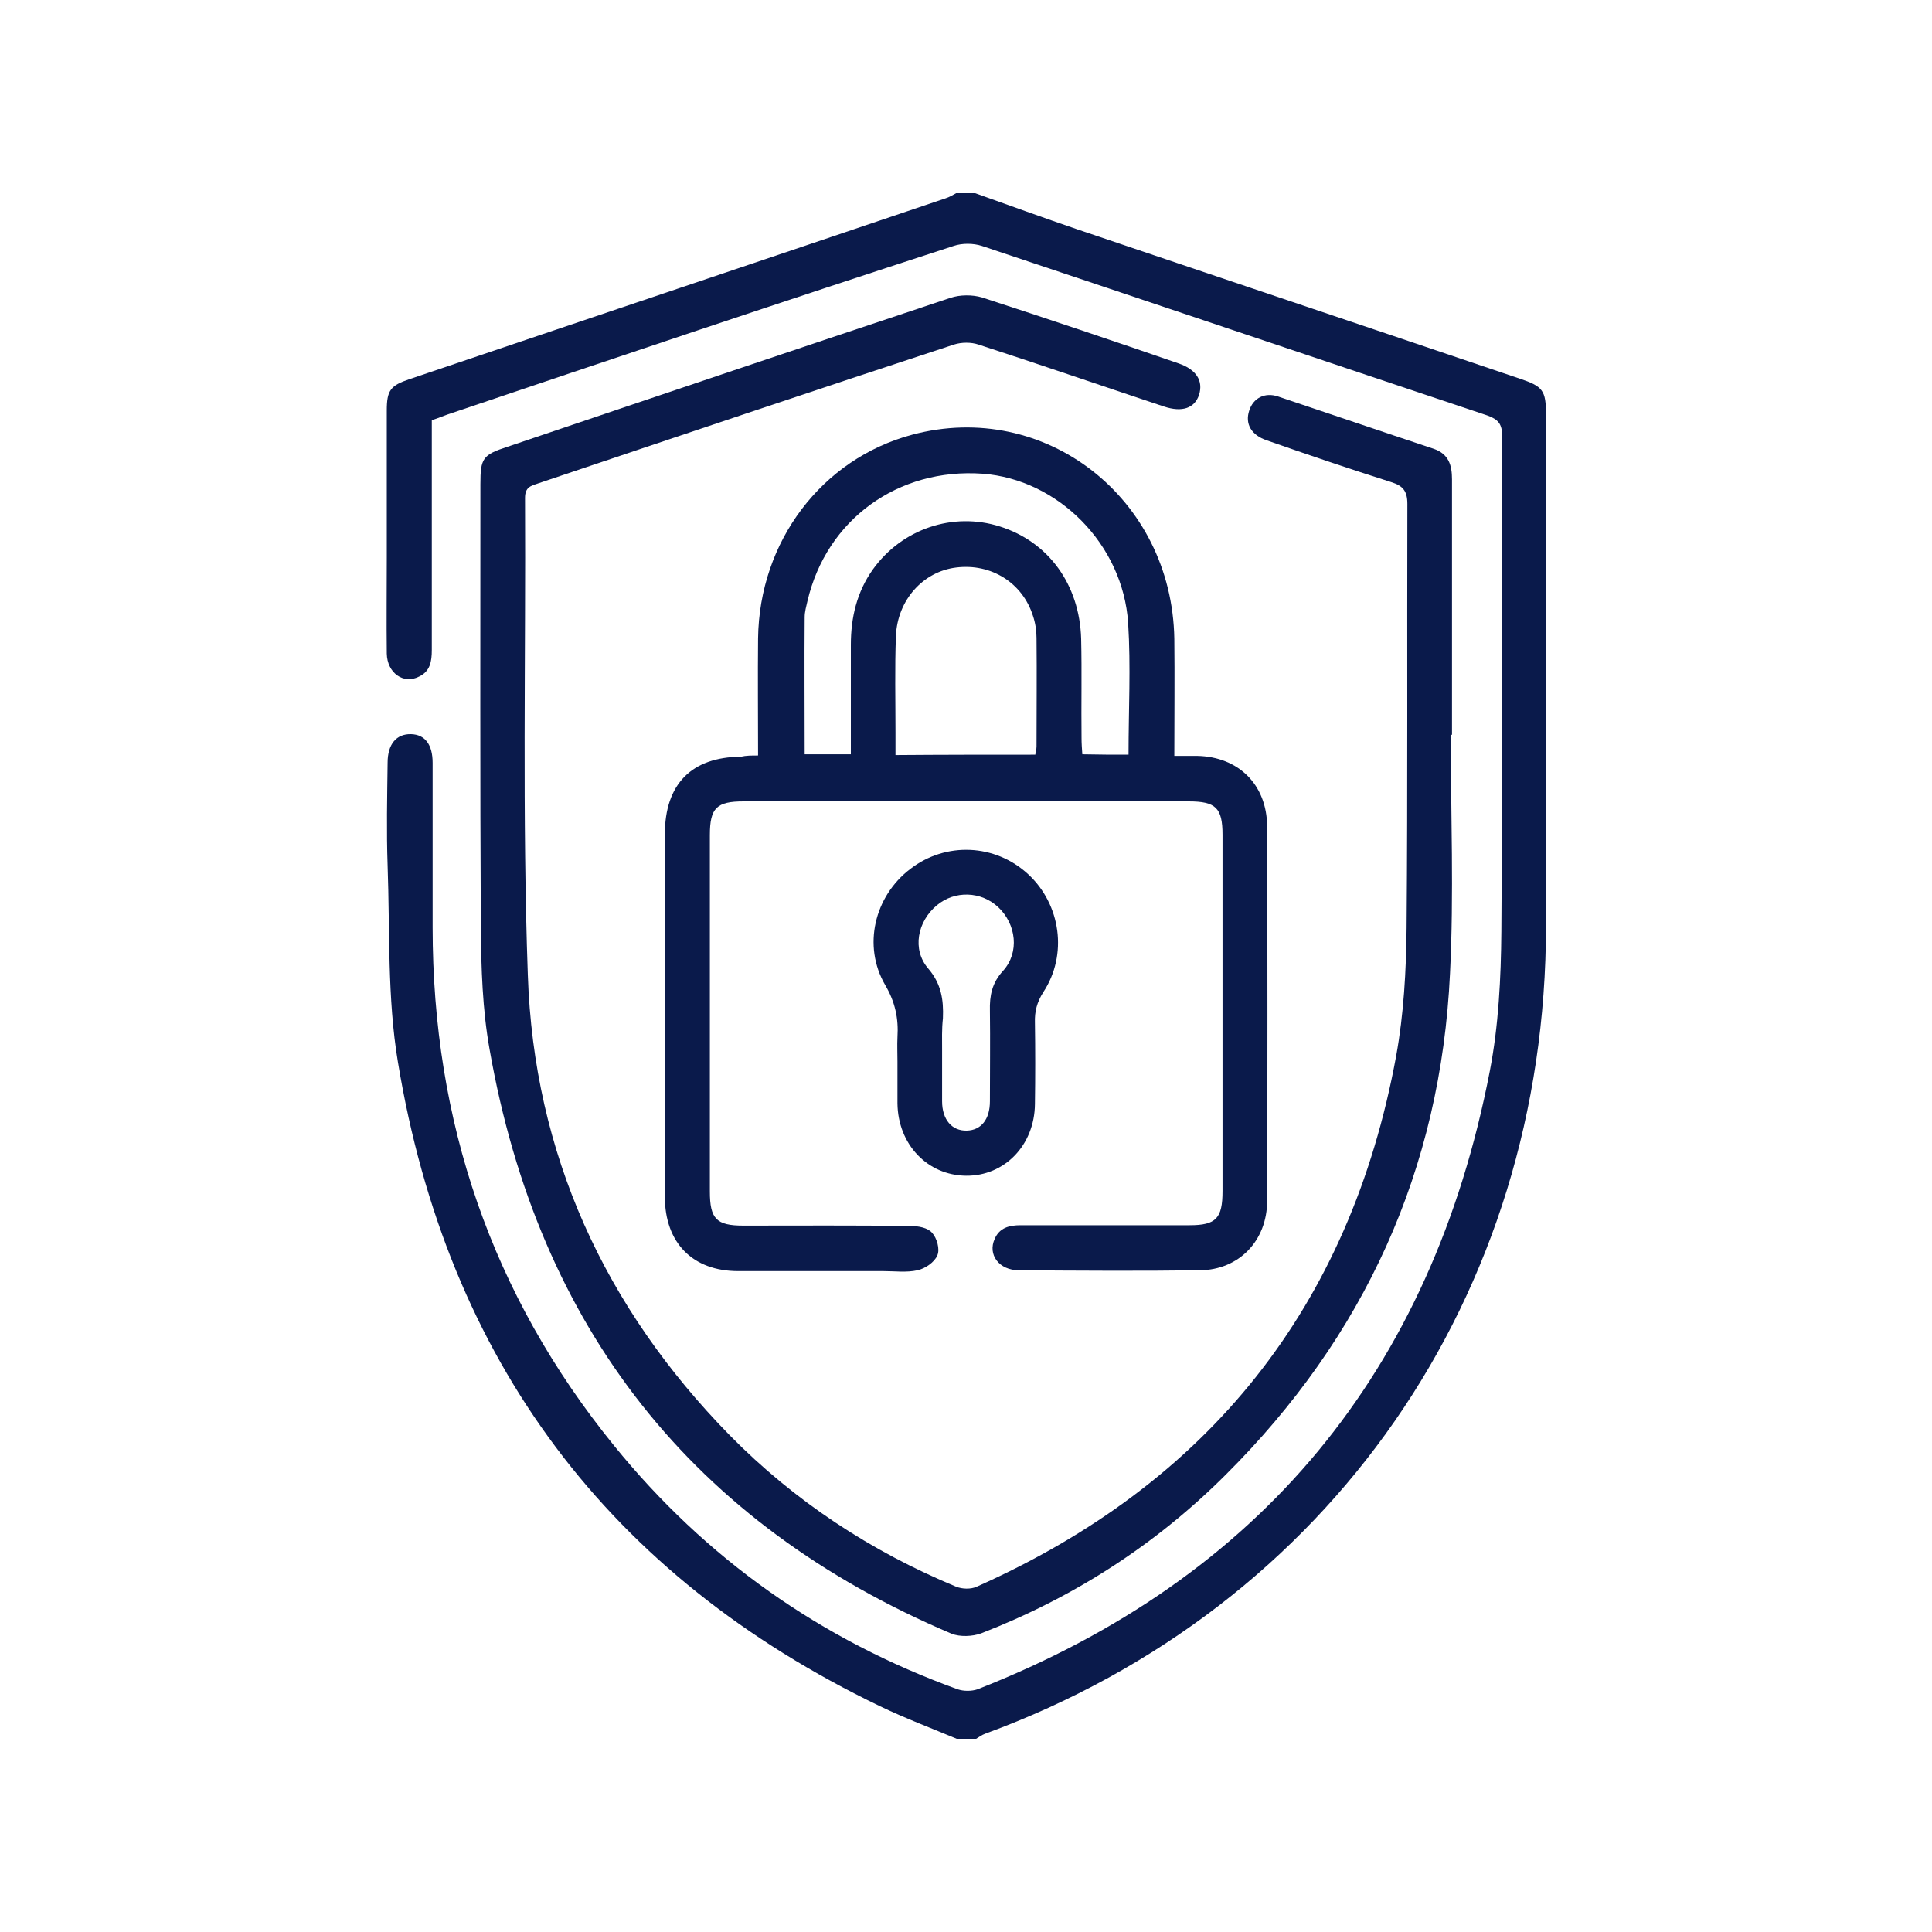 <svg xmlns="http://www.w3.org/2000/svg" width="40" height="40" viewBox="0 0 40 40" fill="none"><g clip-path="url(#clip0_2909_2)"><path d="M20.19 4C20.891 4.25 21.6 4.508 22.309 4.75C25.361 5.783 28.421 6.808 31.472 7.842C31.942 8 32.008 8.083 32.008 8.583C32.008 12.108 32.008 15.642 32.008 19.167C32.008 26.825 27.53 33.275 20.404 35.892C20.33 35.917 20.264 35.967 20.198 36.008C20.074 36.008 19.951 36.008 19.827 36.008C19.291 35.783 18.738 35.575 18.219 35.325C12.61 32.625 9.262 28.175 8.239 21.992C8.016 20.658 8.074 19.275 8.025 17.917C8 17.208 8.016 16.5 8.025 15.792C8.025 15.408 8.206 15.192 8.511 15.2C8.8 15.208 8.957 15.417 8.957 15.792C8.957 16.925 8.957 18.058 8.957 19.2C8.957 23.217 10.177 26.808 12.709 29.925C14.614 32.275 16.998 33.95 19.827 34.975C19.951 35.017 20.116 35.017 20.239 34.975C26.095 32.675 29.641 28.4 30.845 22.175C31.027 21.233 31.076 20.25 31.084 19.283C31.109 15.867 31.093 12.45 31.101 9.033C31.101 8.775 31.019 8.683 30.788 8.6C27.299 7.433 23.819 6.258 20.33 5.092C20.148 5.033 19.918 5.033 19.744 5.092C16.231 6.233 12.742 7.408 9.262 8.583C9.163 8.617 9.072 8.658 8.94 8.7C8.94 8.808 8.94 8.917 8.94 9.025C8.94 10.5 8.94 11.983 8.94 13.458C8.94 13.692 8.907 13.9 8.676 14.008C8.355 14.175 8.016 13.933 8.008 13.533C8 12.867 8.008 12.2 8.008 11.533C8.008 10.525 8.008 9.517 8.008 8.5C8.008 8.083 8.082 7.983 8.478 7.85C12.173 6.6 15.876 5.358 19.571 4.108C19.654 4.083 19.736 4.033 19.81 3.992C19.942 4 20.066 4 20.19 4Z" fill="#0A1A4B"></path><path d="M30.037 15.217C30.037 16.858 30.103 18.508 30.021 20.15C29.831 24.217 28.247 27.675 25.377 30.533C23.926 31.983 22.227 33.075 20.313 33.817C20.132 33.883 19.876 33.892 19.703 33.825C14.342 31.55 11.15 27.5 10.136 21.725C9.988 20.9 9.963 20.05 9.955 19.208C9.938 16.15 9.946 13.083 9.946 10.025C9.946 9.483 9.996 9.417 10.507 9.25C13.559 8.217 16.619 7.183 19.678 6.167C19.876 6.1 20.132 6.1 20.33 6.158C21.691 6.6 23.052 7.058 24.404 7.525C24.767 7.65 24.916 7.883 24.825 8.175C24.734 8.45 24.478 8.542 24.099 8.417C22.821 7.992 21.542 7.55 20.256 7.133C20.107 7.083 19.909 7.083 19.753 7.133C16.883 8.075 14.012 9.042 11.142 10.008C10.994 10.058 10.87 10.083 10.87 10.308C10.887 13.6 10.812 16.892 10.928 20.183C11.052 23.892 12.52 27.075 15.109 29.717C16.454 31.083 18.029 32.117 19.794 32.85C19.918 32.9 20.099 32.908 20.223 32.85C25.014 30.717 27.951 27.067 28.907 21.858C29.064 20.992 29.113 20.1 29.122 19.217C29.146 16.292 29.13 13.367 29.138 10.433C29.138 10.167 29.047 10.058 28.808 9.983C27.942 9.708 27.084 9.417 26.227 9.117C25.905 9.008 25.773 8.775 25.864 8.5C25.946 8.242 26.186 8.117 26.458 8.208C27.53 8.567 28.602 8.933 29.683 9.292C29.996 9.4 30.062 9.633 30.062 9.925C30.062 11.683 30.062 13.442 30.062 15.208C30.054 15.217 30.045 15.217 30.037 15.217Z" fill="#0A1A4B"></path><path d="M15.695 15.642C15.695 14.8 15.687 14.008 15.695 13.217C15.72 11.208 17.014 9.5 18.887 9C21.633 8.267 24.264 10.308 24.313 13.225C24.322 14.017 24.313 14.808 24.313 15.65C24.487 15.65 24.635 15.65 24.784 15.65C25.641 15.667 26.227 16.242 26.235 17.108C26.243 19.692 26.243 22.275 26.235 24.858C26.235 25.692 25.649 26.292 24.841 26.3C23.596 26.317 22.351 26.308 21.097 26.3C20.684 26.3 20.445 25.975 20.594 25.65C20.693 25.417 20.899 25.367 21.13 25.367C22.293 25.367 23.456 25.367 24.627 25.367C25.179 25.367 25.311 25.225 25.311 24.658C25.311 22.2 25.311 19.742 25.311 17.283C25.311 16.725 25.171 16.592 24.61 16.592C21.542 16.592 18.466 16.592 15.398 16.592C14.837 16.592 14.697 16.725 14.697 17.292C14.697 19.75 14.697 22.208 14.697 24.667C14.697 25.233 14.829 25.375 15.39 25.375C16.544 25.375 17.699 25.367 18.854 25.383C19.01 25.383 19.208 25.417 19.299 25.525C19.398 25.633 19.464 25.867 19.406 25.992C19.349 26.133 19.151 26.267 18.994 26.3C18.771 26.35 18.524 26.317 18.285 26.317C17.287 26.317 16.289 26.317 15.283 26.317C14.342 26.317 13.765 25.733 13.765 24.775C13.765 22.275 13.765 19.775 13.765 17.275C13.765 16.233 14.318 15.675 15.34 15.667C15.447 15.642 15.555 15.642 15.695 15.642ZM23.365 15.625C23.365 14.7 23.414 13.8 23.357 12.9C23.25 11.267 21.905 9.925 20.346 9.808C18.59 9.683 17.113 10.758 16.718 12.442C16.693 12.55 16.66 12.667 16.66 12.775C16.652 13.717 16.66 14.658 16.66 15.617C16.973 15.617 17.287 15.617 17.616 15.617C17.616 14.842 17.616 14.092 17.616 13.35C17.616 12.783 17.74 12.258 18.07 11.792C18.672 10.95 19.728 10.592 20.701 10.9C21.707 11.217 22.351 12.1 22.384 13.225C22.4 13.908 22.384 14.6 22.392 15.283C22.392 15.392 22.4 15.5 22.408 15.617C22.746 15.625 23.052 15.625 23.365 15.625ZM21.435 15.625C21.443 15.558 21.46 15.508 21.46 15.458C21.46 14.708 21.468 13.958 21.46 13.208C21.46 13.058 21.435 12.892 21.386 12.75C21.171 12.067 20.52 11.658 19.794 11.75C19.117 11.833 18.581 12.417 18.549 13.167C18.524 13.833 18.54 14.5 18.54 15.167C18.54 15.317 18.54 15.467 18.54 15.633C19.538 15.625 20.487 15.625 21.435 15.625Z" fill="#0A1A4B"></path><path d="M18.581 21.975C18.581 21.808 18.573 21.642 18.581 21.475C18.606 21.083 18.532 20.742 18.326 20.392C17.856 19.583 18.103 18.558 18.845 17.992C19.579 17.425 20.602 17.467 21.287 18.1C21.963 18.725 22.111 19.767 21.6 20.542C21.468 20.75 21.419 20.942 21.427 21.175C21.435 21.733 21.435 22.3 21.427 22.858C21.419 23.708 20.8 24.35 20 24.342C19.2 24.333 18.59 23.692 18.581 22.842C18.581 22.558 18.581 22.267 18.581 21.975ZM19.505 21.742C19.505 22.092 19.505 22.45 19.505 22.8C19.505 23.183 19.711 23.417 20.017 23.408C20.313 23.4 20.495 23.175 20.495 22.8C20.495 22.175 20.503 21.55 20.495 20.925C20.487 20.617 20.536 20.35 20.767 20.1C21.113 19.717 21.039 19.133 20.668 18.783C20.313 18.45 19.769 18.433 19.398 18.742C18.994 19.075 18.878 19.658 19.216 20.05C19.489 20.367 19.538 20.7 19.522 21.083C19.497 21.308 19.505 21.525 19.505 21.742Z" fill="#0A1A4B"></path></g><defs><clipPath id="clip0_2909_2"><rect width="24" height="32" fill="white" transform="translate(8 4)"></rect></clipPath></defs></svg>